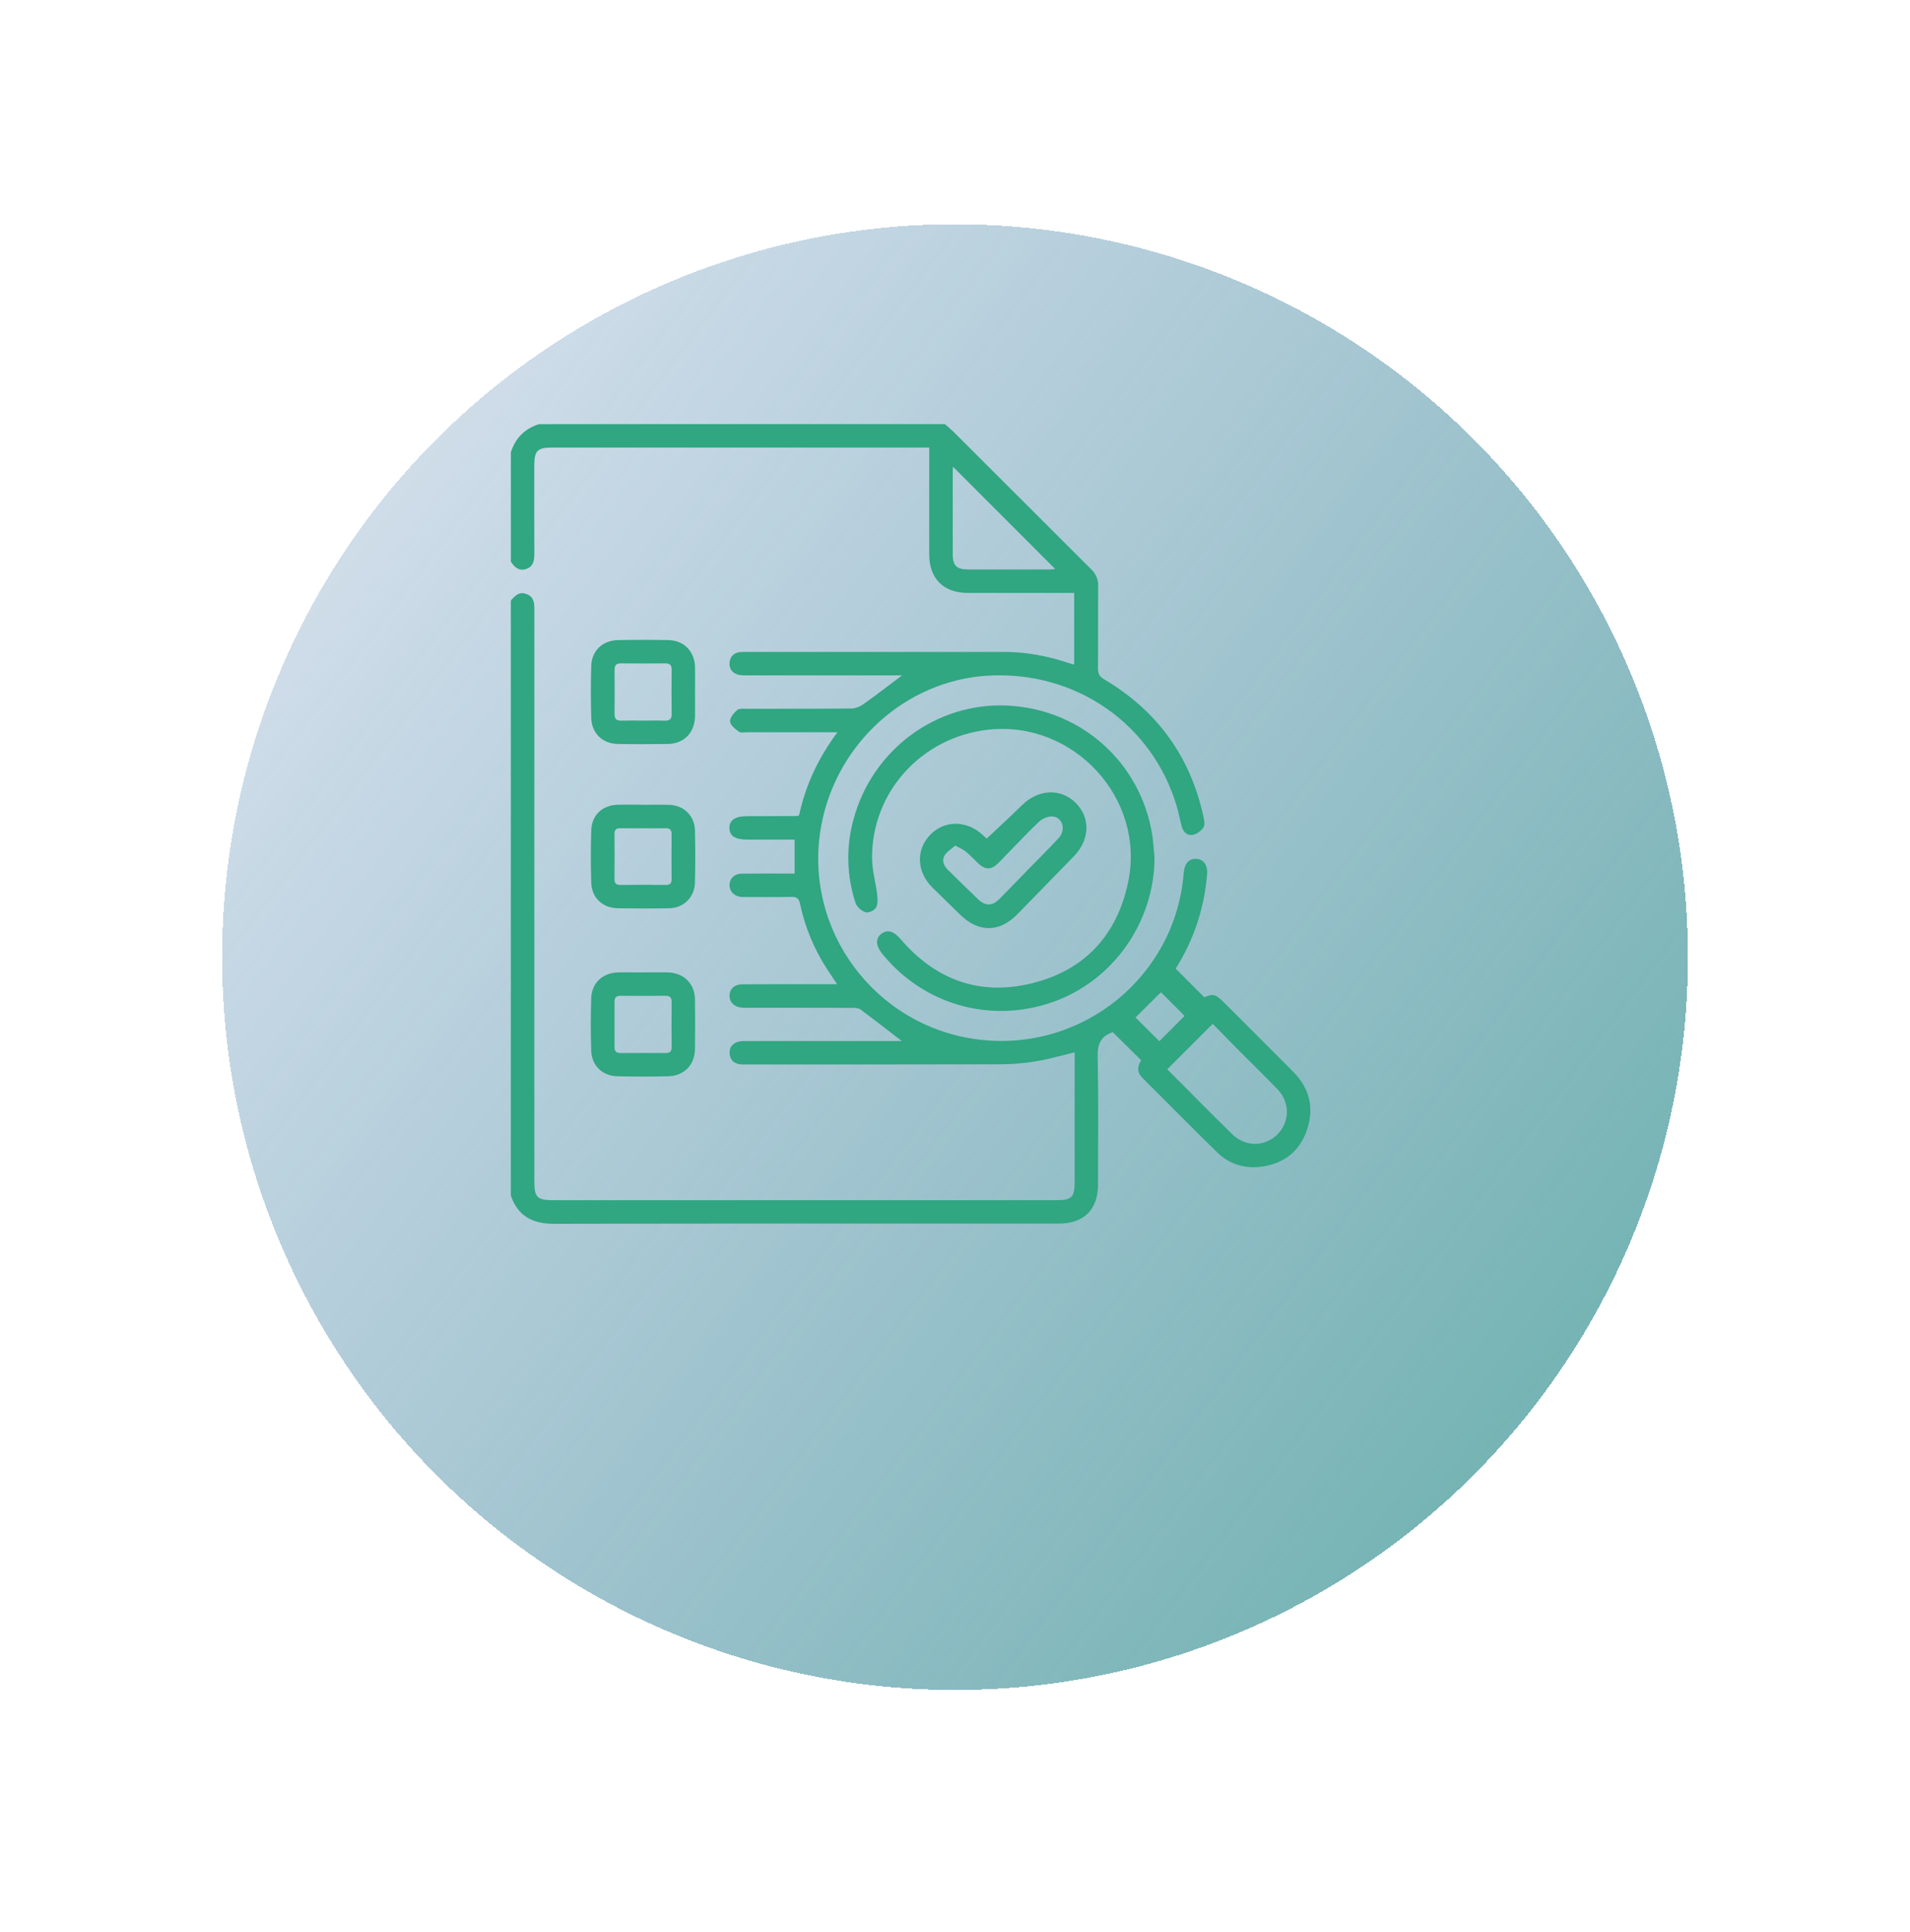 <svg width="86" height="87" viewBox="0 0 86 87" fill="none" xmlns="http://www.w3.org/2000/svg">
<g filter="url(#filter0_d_801_523)">
<circle cx="41" cy="37.099" r="33" fill="url(#paint0_linear_801_523)" shape-rendering="crispEdges"/>
</g>
<path d="M42.546 19.099C42.668 19.206 42.795 19.308 42.911 19.422C44.983 21.492 47.055 23.561 49.128 25.631C49.234 25.729 49.318 25.849 49.373 25.983C49.429 26.116 49.454 26.261 49.448 26.405C49.434 27.635 49.448 28.866 49.437 30.096C49.437 30.332 49.502 30.464 49.718 30.591C52.089 31.995 53.584 34.044 54.18 36.739C54.217 36.907 54.265 37.124 54.191 37.25C54.084 37.418 53.918 37.54 53.725 37.59C53.469 37.648 53.281 37.477 53.211 37.219C53.128 36.914 53.073 36.602 52.983 36.3C51.873 32.58 48.423 30.197 44.485 30.425C40.795 30.639 37.657 33.467 36.976 37.189C36.125 41.84 39.385 46.249 44.092 46.814C48.752 47.373 52.932 43.964 53.298 39.308C53.331 38.891 53.53 38.663 53.851 38.674C54.189 38.685 54.385 38.948 54.349 39.375C54.231 40.884 53.746 42.34 52.936 43.617L54.225 44.908C54.633 44.739 54.733 44.758 55.123 45.153C56.158 46.188 57.197 47.221 58.228 48.261C58.964 49.003 59.18 49.892 58.849 50.877C58.526 51.842 57.818 52.394 56.814 52.532C56.054 52.637 55.362 52.432 54.81 51.895C53.679 50.79 52.569 49.664 51.448 48.547C51.188 48.289 51.205 48.013 51.383 47.743L50.108 46.484C50.124 46.484 50.1 46.481 50.08 46.488C49.559 46.671 49.411 47.02 49.423 47.58C49.465 49.5 49.44 51.419 49.439 53.343C49.439 54.469 48.802 55.098 47.669 55.098C40.102 55.098 32.535 55.09 24.967 55.109C23.988 55.109 23.322 54.774 23 53.833V27.044C23.187 26.826 23.381 26.621 23.711 26.751C24.041 26.88 24.06 27.15 24.06 27.446C24.058 36.035 24.058 44.624 24.06 53.213C24.06 53.916 24.19 54.044 24.904 54.044H47.574C48.256 54.044 48.387 53.912 48.387 53.219C48.387 51.403 48.387 49.587 48.387 47.77V47.386C47.797 47.527 47.237 47.693 46.665 47.788C46.134 47.877 45.597 47.923 45.059 47.926C41.24 47.937 37.42 47.932 33.601 47.932C33.508 47.936 33.414 47.934 33.321 47.926C33.038 47.889 32.872 47.72 32.852 47.441C32.832 47.176 32.971 46.99 33.223 46.912C33.348 46.883 33.477 46.871 33.605 46.879C35.819 46.877 38.033 46.877 40.248 46.879H40.607C39.984 46.4 39.372 45.921 38.748 45.459C38.658 45.391 38.509 45.383 38.386 45.383C36.828 45.378 35.27 45.379 33.712 45.379C33.606 45.379 33.5 45.384 33.395 45.374C33.06 45.343 32.85 45.137 32.847 44.846C32.847 44.54 33.065 44.325 33.425 44.323C34.703 44.316 35.979 44.319 37.256 44.319H37.692C37.52 44.059 37.385 43.859 37.253 43.657C36.662 42.754 36.244 41.749 36.021 40.693C35.966 40.436 35.858 40.382 35.622 40.387C34.954 40.401 34.286 40.392 33.618 40.392C33.525 40.396 33.431 40.393 33.338 40.384C33.035 40.342 32.839 40.118 32.847 39.84C32.856 39.561 33.066 39.347 33.377 39.341C34.044 39.331 34.712 39.337 35.38 39.337H35.779V37.807H33.642C33.102 37.807 32.849 37.641 32.844 37.287C32.838 36.932 33.099 36.753 33.63 36.752C34.379 36.752 35.129 36.75 35.879 36.747C35.913 36.74 35.947 36.73 35.979 36.717C36.267 35.384 36.827 34.151 37.707 32.974H37.262C36.055 32.974 34.849 32.974 33.642 32.974C33.514 32.974 33.35 33.009 33.264 32.946C33.101 32.825 32.885 32.652 32.872 32.487C32.859 32.322 33.038 32.106 33.188 31.976C33.282 31.894 33.478 31.916 33.629 31.916C35.199 31.912 36.771 31.921 38.338 31.904C38.526 31.904 38.737 31.808 38.894 31.696C39.465 31.291 40.018 30.862 40.619 30.411H40.251C38.036 30.411 35.822 30.411 33.608 30.411C33.48 30.418 33.351 30.407 33.226 30.378C32.957 30.297 32.818 30.099 32.851 29.819C32.882 29.56 33.042 29.399 33.31 29.363C33.368 29.358 33.427 29.356 33.486 29.357C37.398 29.357 41.311 29.357 45.224 29.357C46.229 29.357 47.202 29.547 48.151 29.868C48.215 29.889 48.282 29.902 48.367 29.925V26.698H47.994C46.518 26.698 45.042 26.698 43.566 26.698C42.484 26.698 41.842 26.053 41.84 24.969C41.839 23.505 41.839 22.04 41.84 20.575V20.154H41.441C35.912 20.154 30.382 20.154 24.852 20.154C24.197 20.154 24.057 20.297 24.057 20.964C24.057 22.288 24.053 23.612 24.06 24.936C24.06 25.24 24.016 25.513 23.695 25.62C23.375 25.727 23.161 25.548 23.002 25.287V20.365C23.207 19.726 23.628 19.304 24.267 19.1L42.546 19.099ZM52.557 48.151C53.525 49.121 54.495 50.103 55.479 51.072C56.065 51.648 56.933 51.649 57.5 51.1C58.079 50.54 58.099 49.651 57.524 49.052C56.949 48.453 56.35 47.875 55.764 47.285C55.37 46.886 54.981 46.487 54.605 46.103L52.557 48.151ZM42.908 21.015C42.908 21.068 42.899 21.144 42.899 21.221C42.899 22.473 42.899 23.725 42.899 24.976C42.899 25.466 43.081 25.642 43.585 25.643C44.825 25.645 46.065 25.645 47.305 25.643C47.373 25.64 47.442 25.633 47.51 25.621L42.908 21.015ZM53.338 45.746L52.274 44.681L51.127 45.817C51.469 46.157 51.845 46.531 52.202 46.886L53.338 45.746Z" fill="#30A681"/>
<path d="M31.294 31.162C31.294 31.525 31.298 31.887 31.294 32.25C31.282 32.99 30.8 33.49 30.067 33.501C29.319 33.512 28.57 33.514 27.822 33.501C27.134 33.489 26.644 33.025 26.622 32.336C26.597 31.553 26.597 30.77 26.622 29.986C26.644 29.296 27.131 28.839 27.824 28.824C28.584 28.81 29.344 28.807 30.104 28.824C30.803 28.841 31.278 29.338 31.293 30.039C31.3 30.413 31.293 30.788 31.294 31.162ZM28.944 32.449C29.271 32.449 29.598 32.441 29.925 32.452C30.142 32.458 30.246 32.392 30.243 32.153C30.232 31.487 30.234 30.821 30.243 30.155C30.243 29.937 30.151 29.869 29.948 29.871C29.283 29.877 28.617 29.878 27.953 29.871C27.735 29.869 27.669 29.967 27.671 30.17C27.676 30.835 27.676 31.5 27.671 32.165C27.671 32.376 27.757 32.456 27.966 32.45C28.289 32.441 28.616 32.449 28.944 32.449Z" fill="#30A681"/>
<path d="M28.979 43.788C29.341 43.788 29.704 43.781 30.066 43.788C30.784 43.803 31.281 44.29 31.291 45.004C31.302 45.752 31.302 46.5 31.291 47.248C31.281 47.946 30.804 48.445 30.102 48.463C29.331 48.483 28.557 48.484 27.787 48.463C27.114 48.444 26.64 47.979 26.62 47.303C26.595 46.52 26.594 45.736 26.62 44.953C26.643 44.249 27.143 43.798 27.855 43.787C28.23 43.783 28.604 43.788 28.979 43.788ZM27.669 46.129C27.669 46.467 27.673 46.806 27.669 47.144C27.666 47.335 27.744 47.42 27.94 47.419C28.617 47.413 29.294 47.415 29.972 47.419C30.162 47.419 30.244 47.342 30.242 47.146C30.235 46.469 30.235 45.791 30.242 45.114C30.242 44.919 30.166 44.84 29.972 44.841C29.295 44.846 28.617 44.847 27.94 44.841C27.741 44.841 27.667 44.924 27.67 45.114C27.673 45.451 27.669 45.789 27.669 46.129Z" fill="#30A681"/>
<path d="M28.949 36.24C29.348 36.24 29.747 36.229 30.146 36.243C30.794 36.266 31.274 36.737 31.29 37.388C31.309 38.172 31.309 38.958 31.29 39.743C31.276 40.406 30.782 40.89 30.119 40.899C29.358 40.912 28.596 40.91 27.835 40.899C27.137 40.891 26.646 40.441 26.622 39.749C26.595 38.965 26.596 38.178 26.622 37.394C26.645 36.696 27.128 36.254 27.826 36.237C28.201 36.228 28.575 36.237 28.951 36.237L28.949 36.24ZM28.965 37.297C28.625 37.297 28.286 37.304 27.947 37.294C27.758 37.289 27.666 37.35 27.668 37.551C27.674 38.23 27.674 38.909 27.668 39.588C27.668 39.787 27.75 39.851 27.943 39.849C28.622 39.841 29.301 39.841 29.979 39.849C30.183 39.852 30.242 39.762 30.24 39.574C30.234 38.907 30.232 38.24 30.24 37.573C30.244 37.352 30.151 37.288 29.947 37.295C29.62 37.305 29.293 37.297 28.965 37.297Z" fill="#30A681"/>
<path d="M51.984 38.644C51.964 41.537 50.121 44.159 47.414 45.117C44.618 46.107 41.583 45.249 39.722 42.946C39.43 42.583 39.415 42.264 39.681 42.052C39.948 41.84 40.243 41.929 40.546 42.284C42.121 44.122 44.108 44.857 46.459 44.279C48.837 43.696 50.299 42.114 50.798 39.716C51.582 35.947 48.34 32.437 44.498 32.858C41.482 33.191 39.217 35.696 39.267 38.692C39.276 39.223 39.433 39.751 39.496 40.284C39.52 40.483 39.529 40.72 39.438 40.877C39.366 41.002 39.099 41.121 38.973 41.08C38.794 41.021 38.584 40.839 38.524 40.663C38.12 39.443 38.088 38.131 38.432 36.893C39.276 33.756 42.168 31.622 45.356 31.772C48.656 31.927 51.341 34.308 51.876 37.563C51.934 37.919 51.948 38.283 51.984 38.644Z" fill="#30A681"/>
<path d="M44.427 37.762C44.967 37.252 45.502 36.764 46.019 36.255C46.75 35.536 47.752 35.484 48.429 36.148C49.106 36.811 49.077 37.815 48.352 38.559C47.504 39.432 46.654 40.304 45.802 41.174C44.998 41.993 44.064 41.998 43.242 41.196C42.824 40.787 42.402 40.381 41.986 39.969C41.27 39.263 41.23 38.261 41.886 37.588C42.53 36.927 43.523 36.93 44.246 37.597C44.321 37.667 44.398 37.736 44.427 37.762ZM43.011 38.077C42.843 38.226 42.648 38.337 42.54 38.505C42.391 38.74 42.487 38.979 42.679 39.168C43.128 39.611 43.58 40.054 44.036 40.49C44.371 40.812 44.679 40.806 45.01 40.472C45.447 40.032 45.876 39.584 46.307 39.14C46.764 38.671 47.231 38.212 47.674 37.73C48.009 37.365 47.841 36.791 47.385 36.764C47.186 36.751 46.925 36.863 46.776 37.008C46.152 37.606 45.563 38.242 44.956 38.859C44.64 39.179 44.37 39.181 44.047 38.879C43.859 38.703 43.685 38.511 43.488 38.347C43.37 38.248 43.216 38.19 43.011 38.077Z" fill="#30A681"/>
<defs>
<filter id="filter0_d_801_523" x="0" y="0.099" width="86" height="86" filterUnits="userSpaceOnUse" color-interpolation-filters="sRGB">
<feFlood flood-opacity="0" result="BackgroundImageFix"/>
<feColorMatrix in="SourceAlpha" type="matrix" values="0 0 0 0 0 0 0 0 0 0 0 0 0 0 0 0 0 0 127 0" result="hardAlpha"/>
<feOffset dx="2" dy="6"/>
<feGaussianBlur stdDeviation="5"/>
<feComposite in2="hardAlpha" operator="out"/>
<feColorMatrix type="matrix" values="0 0 0 0 0 0 0 0 0 0 0 0 0 0 0 0 0 0 0.25 0"/>
<feBlend mode="normal" in2="BackgroundImageFix" result="effect1_dropShadow_801_523"/>
<feBlend mode="normal" in="SourceGraphic" in2="effect1_dropShadow_801_523" result="shape"/>
</filter>
<linearGradient id="paint0_linear_801_523" x1="104.36" y1="90.779" x2="8.001" y2="18.177" gradientUnits="userSpaceOnUse">
<stop stop-color="#30A681"/>
<stop offset="1" stop-color="#3870A5" stop-opacity="0.21"/>
</linearGradient>
</defs>
</svg>
